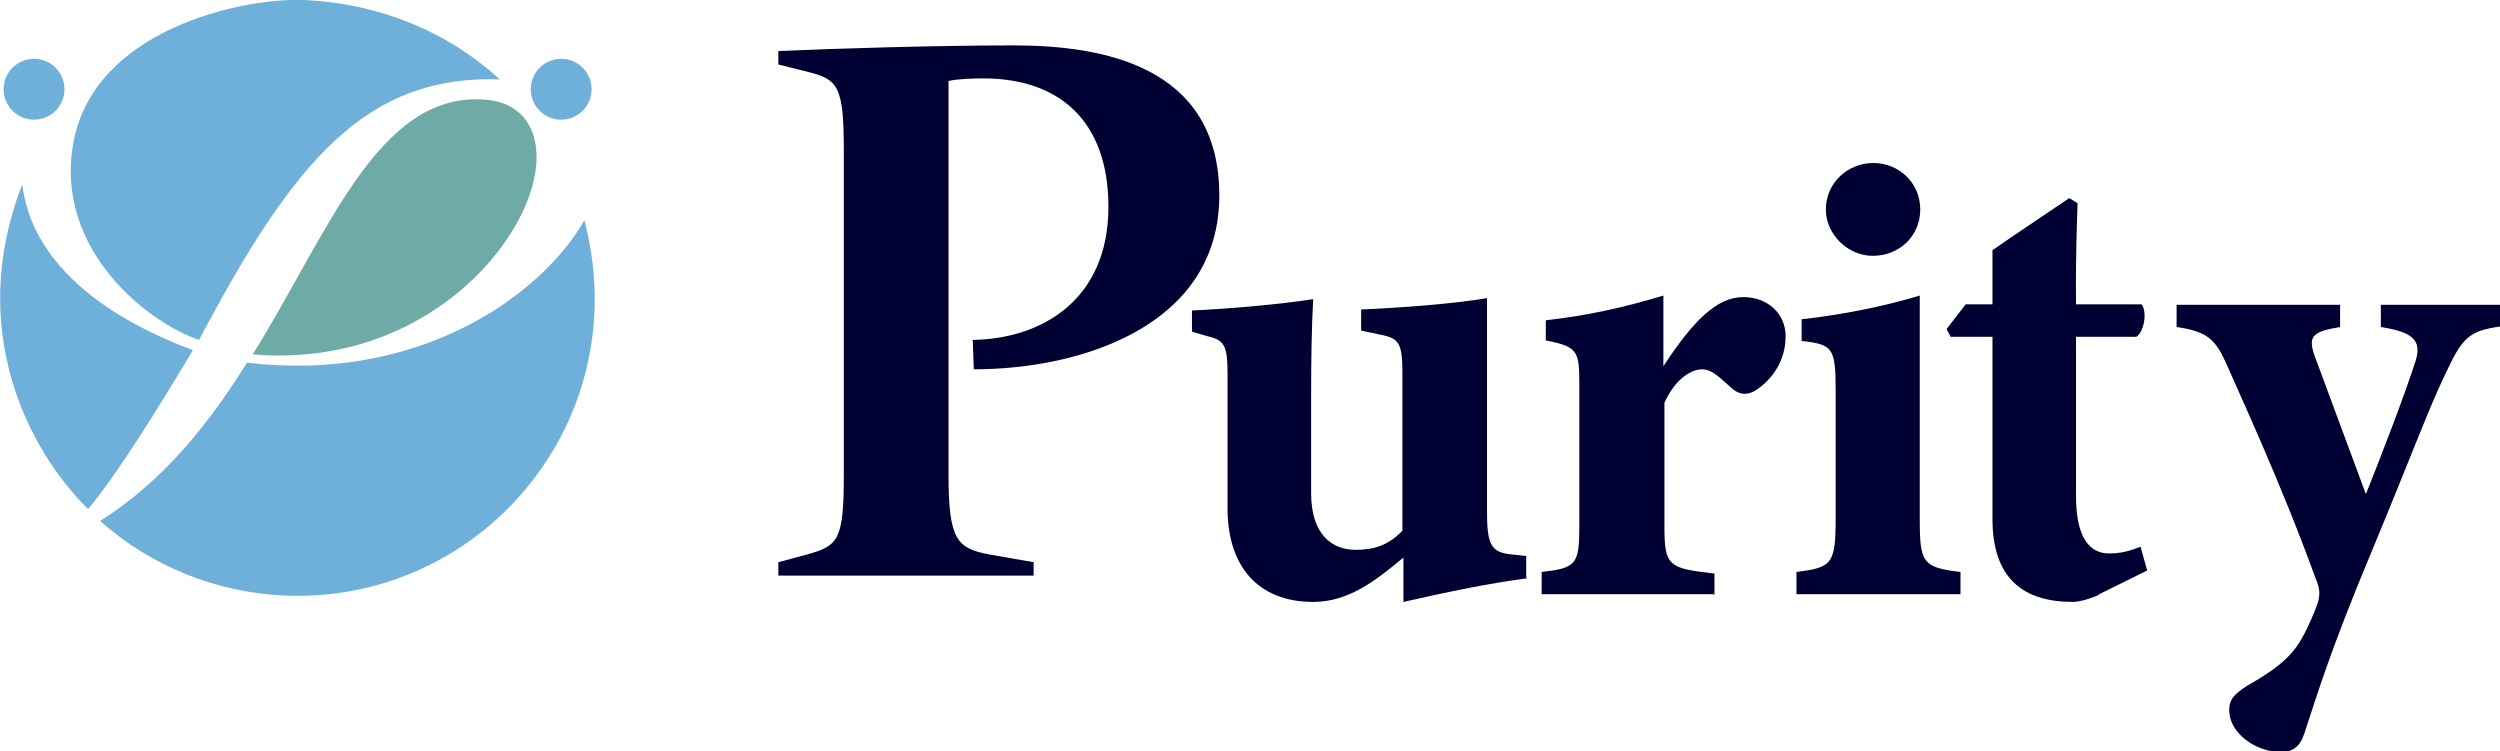 <?xml version="1.0" encoding="UTF-8"?>
<svg id="_レイヤー_2" data-name="レイヤー 2" xmlns="http://www.w3.org/2000/svg" viewBox="0 0 48.47 14.57">
  <defs>
    <style>
      .cls-1 {
        fill: #6fb0da;
      }

      .cls-2 {
        fill: #000032;
      }

      .cls-3 {
        fill: #6faba6;
      }
    </style>
  </defs>
  <g id="banner">
    <g>
      <g>
        <path class="cls-2" d="M15.09,11.16v-.26l.56-.15c.6-.17,.71-.27,.71-1.54V2.93c0-1.27-.11-1.39-.71-1.54l-.56-.14v-.26c1.09-.05,3.11-.11,4.56-.11,1.72,0,3.99,.39,3.99,2.91s-2.67,3.37-4.76,3.37l-.02-.57c1.33-.02,2.63-.77,2.63-2.58,0-1.69-.98-2.49-2.42-2.49-.23,0-.5,.01-.68,.05v7.64c0,1.27,.17,1.42,.79,1.54l.86,.15v.26h-4.95Z"/>
        <g>
          <g>
            <g>
              <circle class="cls-1" cx=".66" cy="1.73" r=".59"/>
              <circle class="cls-1" cx="10.88" cy="1.73" r=".59"/>
            </g>
            <path class="cls-1" d="M.43,3.58c-1.1,2.82,.14,5.18,1.28,6.29,.62-.76,1.32-1.9,2.03-3.08C.71,5.65,.5,4.02,.43,3.58Z"/>
            <path class="cls-1" d="M4.79,7.03c-.73,1.17-1.62,2.3-2.85,3.07,.98,.87,2.26,1.41,3.68,1.45,3.19,.08,5.83-2.44,5.91-5.62,.01-.57-.06-1.13-.2-1.66-.85,1.49-3.25,3.16-6.55,2.76Z"/>
            <path class="cls-1" d="M1.42,2.78c-.37,2.07,1.47,3.49,2.44,3.81C5.71,3.08,7.12,1.45,9.69,1.54,8.69,.62,7.37,.07,5.91,0,4.7-.05,1.81,.57,1.42,2.78Z"/>
          </g>
          <path class="cls-3" d="M4.9,6.87c3.31,.28,5.4-2.18,5.5-3.71,.04-.68-.29-1.19-1.03-1.23-2.05-.13-3.01,2.6-4.47,4.94Z"/>
        </g>
      </g>
      <g>
        <path class="cls-2" d="M29.62,11.21c-.76,.1-1.57,.27-2.41,.46v-.86c-.52,.43-1.05,.86-1.75,.86-1.06,0-1.66-.68-1.66-1.81v-2.62c0-.58-.08-.65-.42-.73l-.27-.08v-.41c.65-.03,1.65-.11,2.35-.22-.03,.53-.04,1.19-.04,1.91v1.85c0,.82,.42,1.1,.86,1.1,.35,0,.63-.08,.91-.37v-3.05c0-.58-.06-.68-.42-.75l-.38-.08v-.41c.73-.03,1.81-.11,2.44-.22v4.13c0,.66,.08,.8,.48,.84l.28,.03v.42Z"/>
        <path class="cls-2" d="M33.23,11.52h-3.34v-.43c.67-.08,.73-.14,.73-.9v-2.77c0-.63-.05-.7-.65-.82v-.39c.79-.09,1.49-.24,2.28-.48v1.37c.57-.87,1.03-1.34,1.55-1.34,.47,0,.82,.32,.82,.76,0,.62-.44,.98-.64,1.08-.18,.08-.3,.01-.39-.06-.21-.18-.38-.38-.59-.38-.19,0-.51,.16-.73,.65v2.41c0,.76,.09,.8,.97,.9v.43Z"/>
        <path class="cls-2" d="M34.83,11.52v-.43c.68-.09,.76-.14,.76-1.04v-2.47c0-.85-.06-.9-.66-.97v-.42c.8-.09,1.6-.25,2.29-.46v4.32c0,.86,.05,.95,.79,1.04v.43h-3.18Zm1.48-6.56c-.48,0-.91-.41-.91-.9,0-.52,.43-.9,.92-.9s.91,.38,.91,.9-.41,.9-.92,.9Z"/>
        <path class="cls-2" d="M40.7,11.53c-.22,.1-.42,.14-.51,.14-.97,0-1.56-.46-1.56-1.61v-3.53h-.81l-.08-.15,.37-.48h.52v-1.05c.43-.3,1.05-.71,1.49-1.01l.16,.1c-.01,.34-.04,1.01-.03,1.96h1.27c.11,.13,.06,.52-.1,.63h-1.17v3.1c0,.99,.41,1.1,.64,1.1,.22,0,.38-.04,.61-.13l.13,.46-.95,.47Z"/>
        <path class="cls-2" d="M48.47,6.33c-.61,.09-.73,.22-1.05,.9-.32,.66-.67,1.61-1.4,3.37-.86,2.05-1.1,2.89-1.34,3.61-.09,.28-.24,.37-.46,.37-.49,0-1-.37-1-.81,0-.2,.08-.3,.34-.47,.49-.28,.84-.52,1.06-.91,.13-.22,.27-.56,.32-.71,.05-.18,.03-.29-.05-.48-.66-1.82-1.47-3.56-1.7-4.09-.23-.53-.38-.68-.99-.77v-.43h3.17v.43c-.54,.09-.63,.18-.49,.57l.99,2.67c.28-.7,.73-1.86,.96-2.57,.13-.41-.04-.57-.67-.67v-.43h2.32v.43Z"/>
      </g>
    </g>
  </g>
</svg>